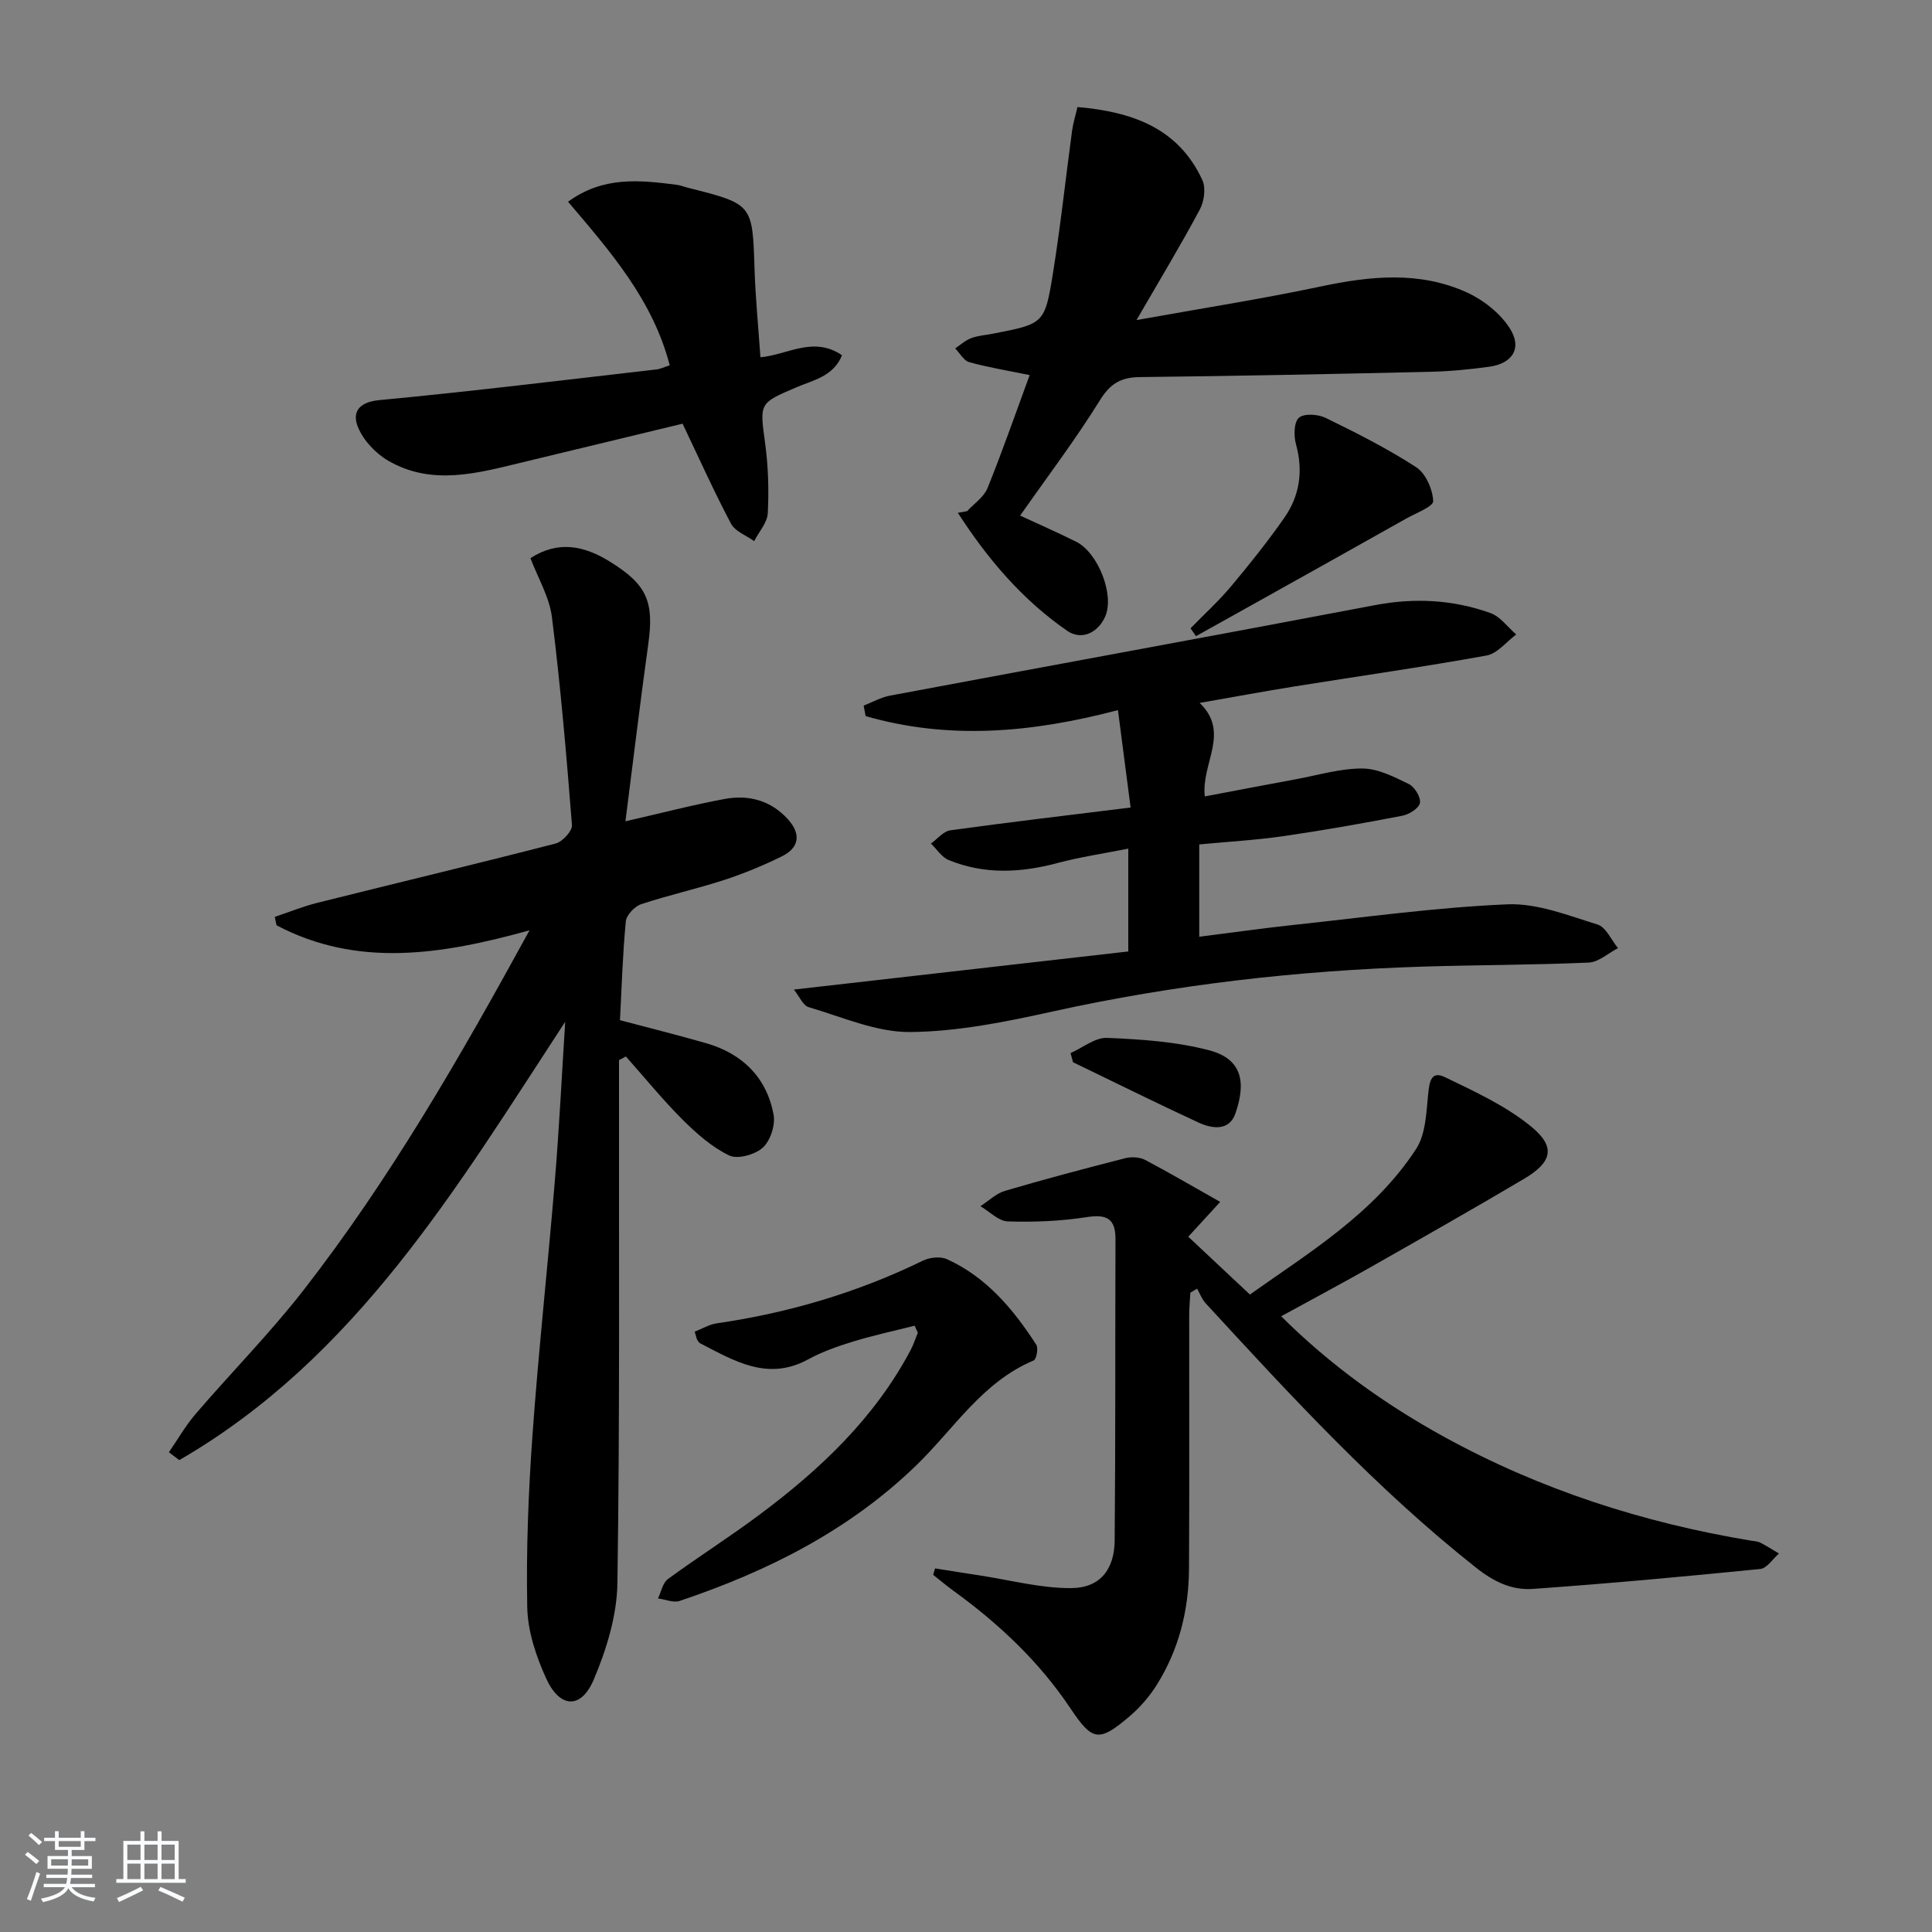 <svg enable-background="new 0 0 400 400" viewBox="0 0 400 400" xmlns="http://www.w3.org/2000/svg"><rect x="0" y="0" width="400" height="400" fill="#808080" stroke="none"/><path d="m5.17 384 .55-.58c.85.61 1.65 1.24 2.4 1.87l-.59.64c-.83-.73-1.62-1.38-2.36-1.93m1.22 9.53-.82-.34c.71-1.76 1.37-3.64 1.98-5.63.24.13.5.25.76.36-.6 1.67-1.24 3.54-1.92 5.61m-.5-13.5.57-.54c.56.44 1.31 1.06 2.26 1.87l-.65.64c-.67-.66-1.4-1.32-2.18-1.97m3.25.46h2.24v-1.36h.77v1.36h4.57v-1.36h.76v1.36h2.28v.69h-2.28v1.84h-2.64v1.26h4.18v2.64h-4.21c0 .45-.02.86-.05 1.21h4.32v.69h-4.38c-.04.34-.1.75-.19 1.22h5.15v.69h-4.82c.87 1.19 2.51 1.92 4.93 2.19-.17.31-.3.57-.37.76-2.77-.49-4.52-1.41-5.26-2.76-.56 1.26-2.3 2.23-5.24 2.9-.12-.24-.26-.48-.43-.72 2.73-.55 4.38-1.34 4.96-2.38h-4.38v-.69h4.65c.1-.38.17-.79.21-1.22h-4.32v-.69h4.4c.03-.34.05-.75.05-1.21h-4.2v-2.64h4.23v-1.26h-2.69v-1.84h-2.24zm1.46 4.46v1.29h3.45c.01-.4.02-.57.01-.53v-.32-.45h-3.46zm1.55-2.59h4.57v-1.19h-4.57zm6.11 2.59h-3.42v.77c-.01.19-.01.37-.02.53h3.44z" fill="#fafbfc"/><path d="m32.63 379.16h.82v1.98h3.54v7.89h1.46v.78h-14.37v-.78h1.46v-7.89h3.54v-1.98h.82v1.98h2.73zm-3.49 11.48.5.73c-1.61.82-3.28 1.63-5 2.42-.13-.27-.28-.55-.44-.82 1.75-.73 3.4-1.5 4.94-2.33m-2.78-5.55h2.73v-3.18h-2.73zm0 3.95h2.73v-3.2h-2.73zm3.54-3.95h2.73v-3.18h-2.73zm0 3.95h2.73v-3.2h-2.73zm7.89 4.68c-1.84-.92-3.51-1.7-5.02-2.32l.45-.73c1.89.8 3.57 1.55 5.04 2.23zm-1.62-11.81h-2.73v3.18h2.73zm-2.73 7.13h2.73v-3.2h-2.73z" fill="#fafbfc"/><g fill="#000001"><path d="m117.02 211.55c-22.42 34.27-43.26 69.54-79.9 90.75-.72-.54-1.44-1.08-2.15-1.63 1.84-2.66 3.45-5.51 5.55-7.95 7.37-8.58 15.36-16.67 22.3-25.58 17.82-22.9 32.28-47.97 46.81-74.53-18.28 5.08-35.64 7.79-52.38-1.04-.12-.58-.24-1.16-.36-1.74 2.96-.99 5.87-2.18 8.89-2.93 16.42-4.11 32.88-8.03 49.26-12.26 1.42-.37 3.47-2.59 3.38-3.81-1.13-14.38-2.36-28.76-4.15-43.07-.52-4.14-2.88-8.06-4.45-12.2 5.77-3.72 11.12-2.57 16.4.69 7.72 4.76 9.23 8.27 8 17.08-1.69 12.14-3.14 24.31-4.73 36.71 7.37-1.68 13.9-3.39 20.52-4.62 4.98-.93 9.59.29 13.13 4.21 2.72 3.02 2.39 5.87-1.27 7.67-3.85 1.89-7.86 3.56-11.94 4.89-5.68 1.85-11.54 3.14-17.2 5.02-1.34.45-3.03 2.24-3.16 3.54-.65 6.74-.85 13.53-1.21 20.47 6.07 1.61 12 3.08 17.86 4.77 7.49 2.16 12.48 7.07 13.94 14.74.41 2.14-.63 5.4-2.2 6.85-1.59 1.47-5.23 2.49-6.98 1.65-3.59-1.72-6.79-4.56-9.66-7.42-4.14-4.13-7.84-8.7-11.74-13.08-.47.25-.95.5-1.42.76v5.27c-.04 34.33.18 68.66-.33 102.98-.1 6.73-2.25 13.75-4.91 20.02-2.62 6.16-7.02 5.93-9.84-.25-2.09-4.59-3.83-9.79-3.92-14.76-.23-11.9.24-23.84 1.09-35.72 1.26-17.57 3.19-35.09 4.63-52.64.91-10.94 1.44-21.9 2.14-32.84z"/><path d="m252.63 248.84c-2.7 2.95-4.57 4.98-6.61 7.21 4.33 4.06 8.29 7.78 12.76 11.97 12.17-8.65 25.68-16.74 34.41-30.14 1.98-3.03 2.1-7.44 2.49-11.28.25-2.52.56-5 3.45-3.6 6.19 2.99 12.64 5.95 17.89 10.25 5.16 4.23 4.33 7.38-1.52 10.84-10.44 6.17-20.98 12.16-31.53 18.15-6.06 3.44-12.21 6.72-18.72 10.28 10.25 10.18 21.56 18.28 33.84 25.02 19.85 10.89 41.11 17.73 63.4 21.43.65.11 1.37.12 1.94.41 1.33.68 2.6 1.5 3.89 2.26-1.29 1.11-2.49 3.06-3.87 3.2-15.7 1.57-31.41 3.02-47.14 4.13-4.29.3-8.03-1.48-11.71-4.4-20.61-16.3-38.3-35.52-56-54.76-.77-.83-1.18-2-1.75-3.01-.47.28-.94.55-1.4.83-.08 1.56-.24 3.12-.24 4.68-.02 17.49.06 34.99-.04 52.48-.05 8.62-2.11 16.81-6.74 24.15-1.48 2.35-3.4 4.55-5.51 6.36-6.47 5.52-7.76 5.18-12.35-1.68-6.47-9.66-14.82-17.49-24.19-24.28-1.43-1.04-2.79-2.19-4.18-3.29.13-.44.26-.89.4-1.33 3.09.49 6.18.99 9.27 1.46 6.31.96 12.63 2.67 18.94 2.62 5.92-.04 8.92-3.84 8.97-9.85.19-20.78.09-41.56.17-62.33.02-4.28-1.74-5.28-5.94-4.63-5.38.84-10.91 1.06-16.36.89-1.92-.06-3.77-2.04-5.66-3.15 1.68-1.08 3.22-2.62 5.06-3.17 8.25-2.43 16.56-4.63 24.89-6.76 1.29-.33 3-.25 4.14.34 5.09 2.69 10.06 5.61 15.55 8.7z"/><path d="m233.6 196.99c0-7.23 0-13.68 0-21.29-5.19 1.03-10.02 1.74-14.7 2.99-7.61 2.03-15.11 2.39-22.48-.62-1.45-.59-2.46-2.25-3.68-3.42 1.33-.95 2.58-2.54 4.01-2.74 12.14-1.68 24.31-3.11 37.33-4.72-.84-6.47-1.7-13.08-2.62-20.17-18.05 4.76-35.18 6.16-52.24 1.24-.14-.72-.27-1.45-.41-2.17 1.82-.71 3.58-1.72 5.47-2.07 33.44-6.27 66.9-12.36 100.32-18.72 8.23-1.57 16.19-1.16 23.97 1.62 2.05.73 3.58 2.92 5.35 4.44-2.04 1.51-3.91 3.96-6.15 4.36-13.22 2.39-26.54 4.28-39.81 6.41-6.35 1.02-12.67 2.2-19.58 3.4 6.4 6.18.28 12.49 1.06 19.36 6.42-1.21 12.67-2.42 18.93-3.57 4.57-.84 9.15-2.24 13.72-2.21 3.23.02 6.57 1.74 9.61 3.23 1.2.59 2.5 2.74 2.28 3.91-.2 1.1-2.24 2.37-3.65 2.64-8.14 1.57-16.31 3.02-24.51 4.21-5.73.83-11.53 1.16-17.53 1.73v19.11c6.68-.84 13.17-1.76 19.68-2.46 14.69-1.57 29.37-3.62 44.11-4.25 6.18-.26 12.58 2.3 18.69 4.19 1.74.54 2.83 3.2 4.22 4.88-2.02 1.04-4.01 2.9-6.07 2.99-11.47.51-22.96.48-34.44.84-25.79.81-51.31 3.72-76.55 9.29-9.7 2.14-19.65 4.17-29.51 4.25-7 .06-14.06-3.12-21-5.15-1.17-.34-1.89-2.2-3.06-3.64 23.51-2.69 46.2-5.27 69.24-7.89z"/><path d="m200.23 105.83c1.44-1.57 3.47-2.91 4.22-4.76 3.1-7.66 5.81-15.48 8.73-23.41-4.51-.93-8.58-1.59-12.52-2.68-1.14-.32-1.94-1.87-2.9-2.85 1.09-.73 2.11-1.67 3.31-2.12 1.37-.52 2.91-.62 4.37-.9 10.66-2.06 10.87-2.02 12.56-12.51 1.58-9.82 2.63-19.72 3.97-29.58.22-1.6.72-3.16 1.11-4.86 11.29.98 20.87 4.32 25.85 15.11.76 1.64.39 4.41-.52 6.1-3.89 7.29-8.17 14.37-13.11 22.9 13.8-2.48 26.02-4.39 38.11-6.95 10.28-2.18 20.45-3.23 30.24 1.2 3.42 1.55 6.87 4.27 8.89 7.38 2.68 4.11.67 7.34-4.16 8.02-4.11.57-8.26.97-12.41 1.06-19.97.46-39.94.87-59.92 1.09-3.9.04-6.13 1.27-8.3 4.76-5.05 8.15-10.87 15.82-16.54 23.92 3.4 1.58 7.55 3.39 11.6 5.41 4.52 2.25 8.01 11.04 5.99 15.53-1.52 3.38-4.92 4.94-7.85 2.91-9.36-6.46-16.56-15-22.64-24.43.64-.12 1.28-.23 1.92-.34z"/><path d="m138.66 75.63c-3.52-13.57-12.34-23.61-21.05-33.86 7.28-5.34 14.88-4.48 22.49-3.51.81.1 1.6.43 2.4.63 13.37 3.37 13.29 3.37 13.72 16.81.19 5.96.78 11.91 1.22 18.27 5.53-.48 10.97-4.47 16.89-.42-1.77 4.38-5.92 5.13-9.42 6.63-7.8 3.33-7.63 3.23-6.49 11.67.64 4.75.79 9.62.54 14.4-.1 1.97-1.83 3.85-2.82 5.78-1.64-1.18-3.94-2-4.79-3.6-3.55-6.72-6.67-13.67-10.03-20.71-10.9 2.63-21.96 5.3-33.03 7.97-9.34 2.25-18.81 4.98-27.92-.31-2.61-1.51-5.14-4.21-6.26-6.96-1.23-3.01.07-5.17 4.43-5.58 19.15-1.81 38.24-4.16 57.35-6.35.81-.08 1.58-.48 2.77-.86z"/><path d="m189.36 274.47c-4.27 1.08-8.58 2.01-12.79 3.3-3.16.97-6.35 2.09-9.24 3.67-8.37 4.57-15.28.33-22.34-3.31-.27-.14-.48-.46-.64-.74-.15-.28-.2-.62-.52-1.68 1.48-.58 2.98-1.49 4.57-1.73 14.89-2.16 29.13-6.37 42.67-12.97 1.42-.69 3.65-.93 5.01-.3 8.17 3.72 13.72 10.35 18.47 17.7.47.72.03 3.02-.54 3.26-10.66 4.46-16.55 14.23-24.38 21.79-13.96 13.48-30.77 21.89-48.9 27.99-1.3.44-2.99-.31-4.5-.51.66-1.36.97-3.21 2.05-4.01 6.17-4.52 12.64-8.62 18.78-13.19 12.65-9.41 23.99-20.08 31.49-34.25.6-1.14.99-2.38 1.48-3.58-.21-.47-.44-.95-.67-1.44z"/><path d="m246.49 130.08c2.82-2.89 5.82-5.62 8.4-8.7 3.84-4.58 7.58-9.27 11-14.16 3.2-4.58 3.96-9.7 2.43-15.24-.48-1.73-.44-4.58.61-5.49 1.07-.94 3.97-.74 5.54.03 6.4 3.13 12.79 6.35 18.75 10.22 1.97 1.28 3.39 4.56 3.51 7 .06 1.12-3.59 2.5-5.62 3.64-9.68 5.45-19.38 10.87-29.08 16.29-4.8 2.69-9.61 5.36-14.42 8.04-.36-.55-.74-1.09-1.12-1.63z"/><path d="m221.65 218.03c2.52-1.11 5.08-3.25 7.55-3.15 7.09.3 14.33.78 21.14 2.57 6.93 1.82 7.65 6.74 5.43 13.1-1.29 3.69-4.86 3.15-7.68 1.84-8.71-4.03-17.3-8.3-25.94-12.47-.16-.63-.33-1.26-.5-1.89z"/></g></svg>